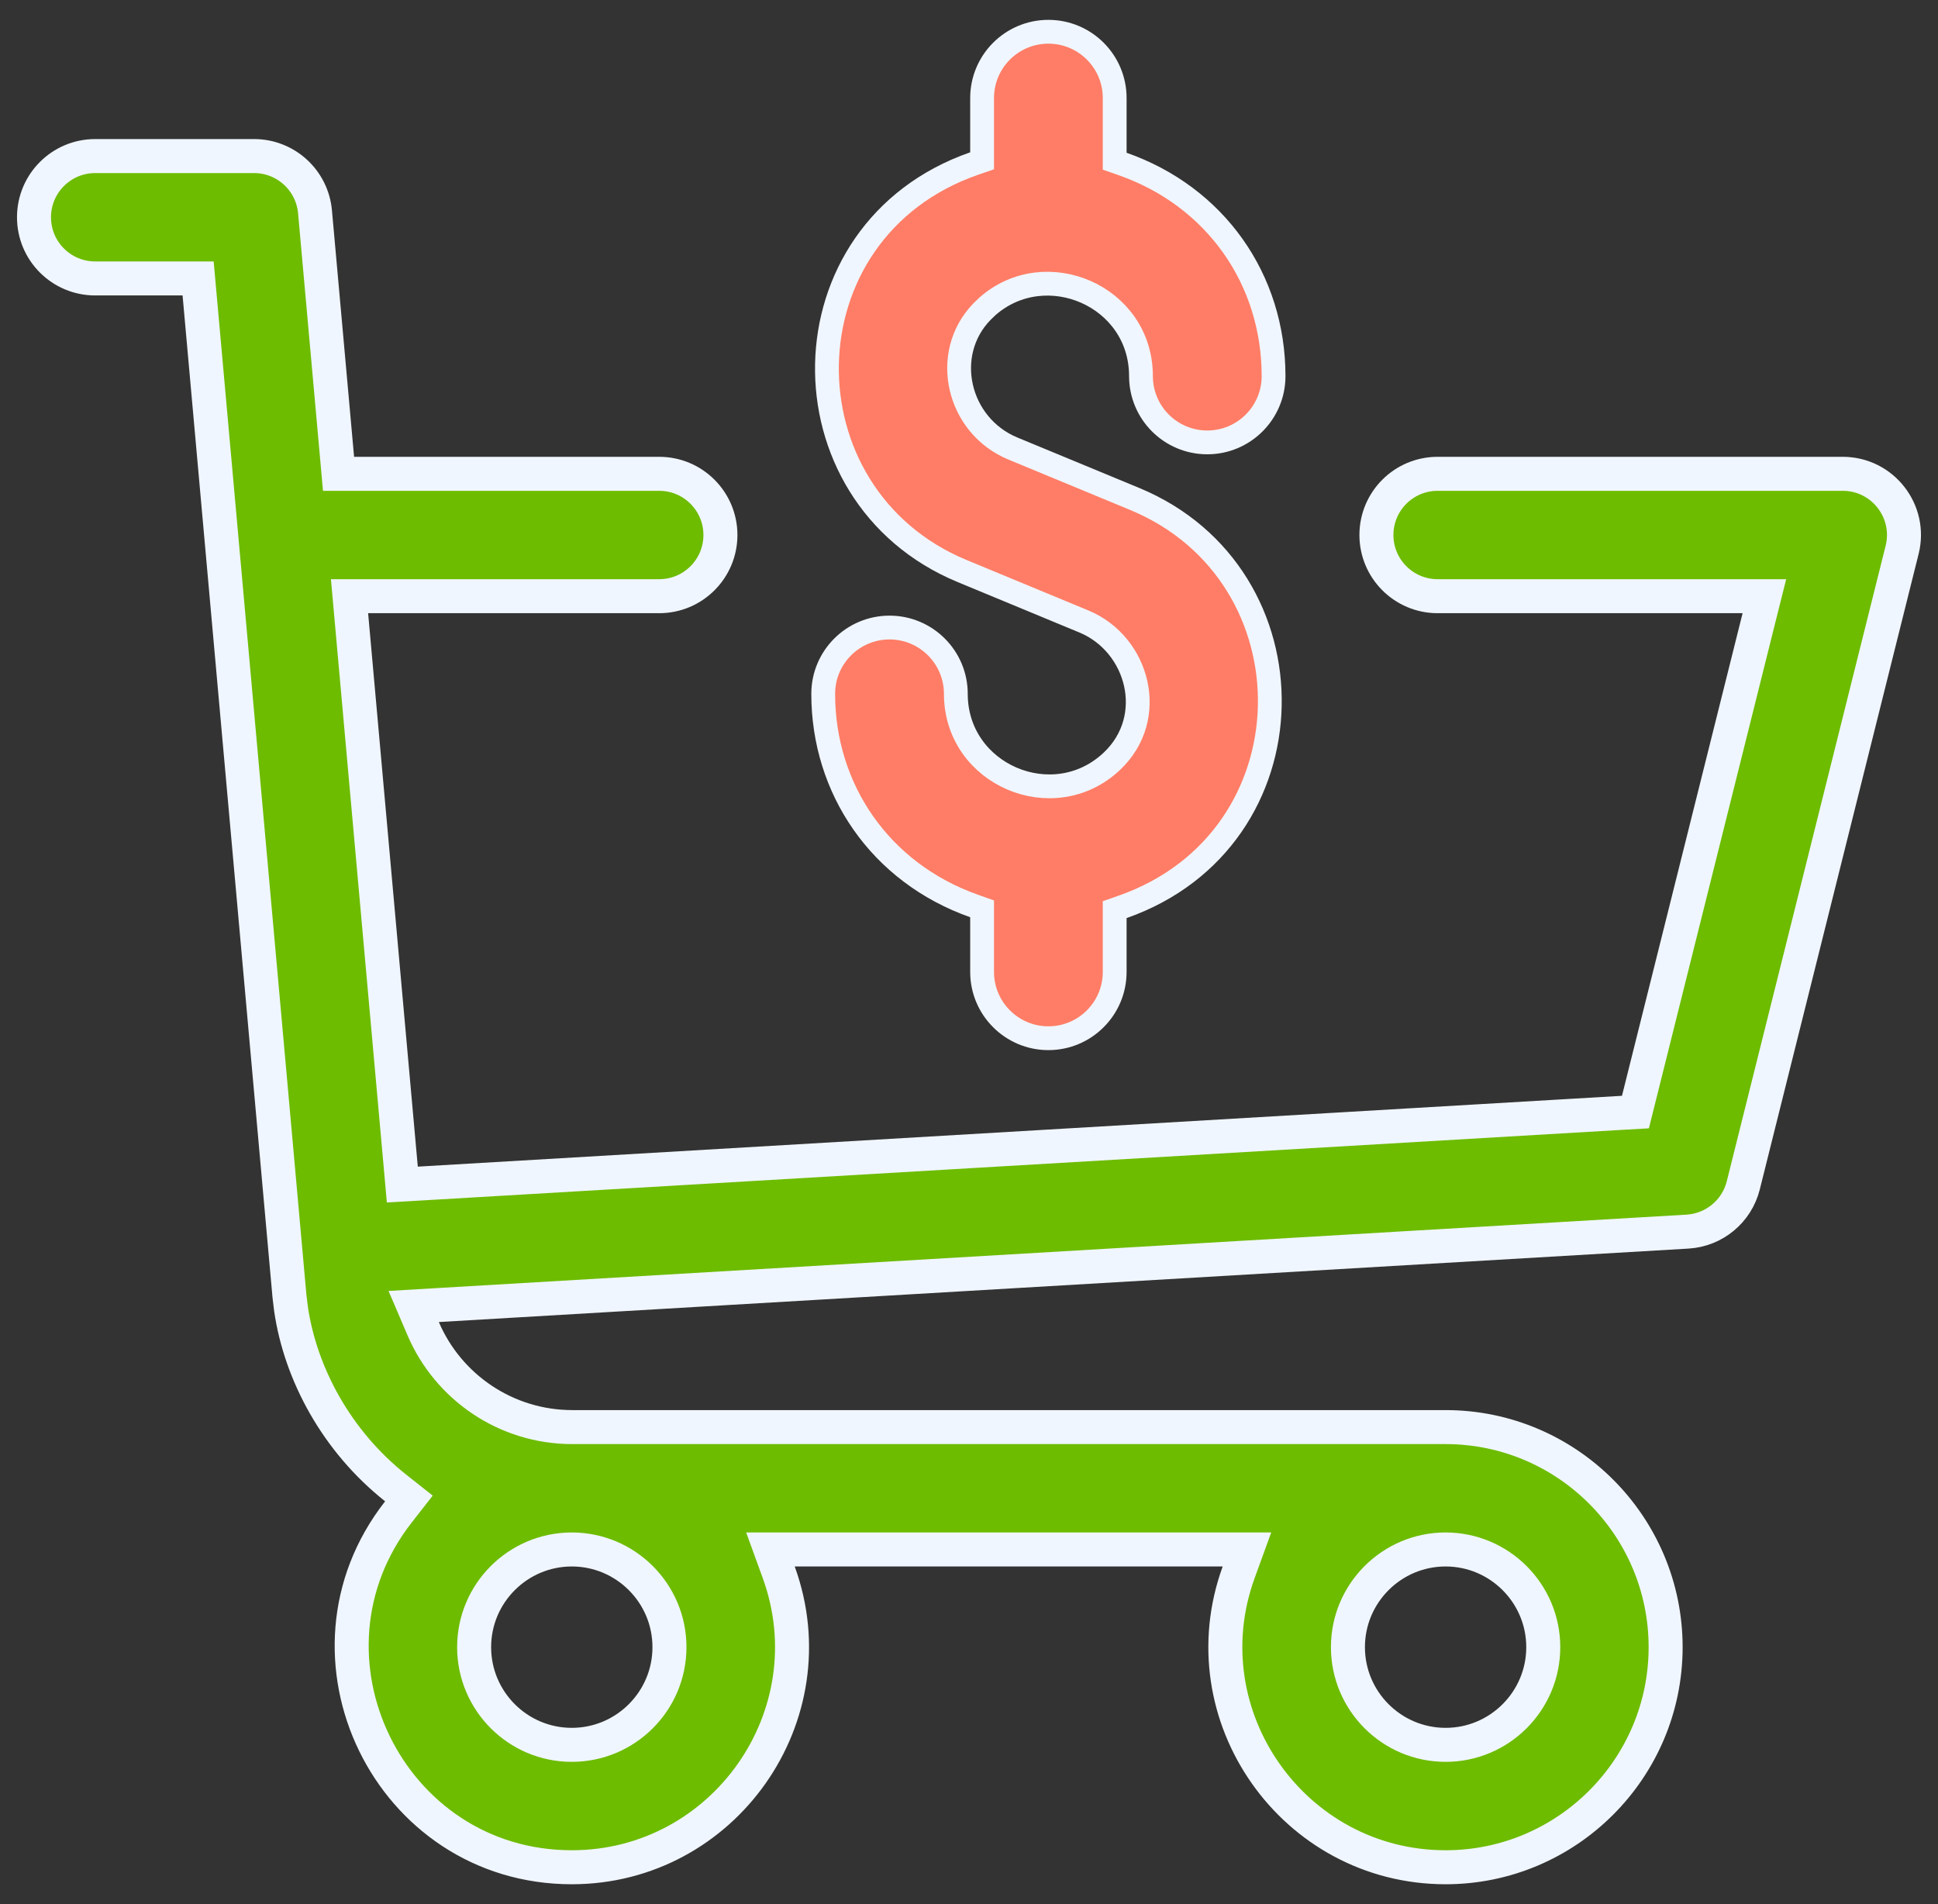 <svg width="57" height="56" viewBox="0 0 57 56" fill="none" xmlns="http://www.w3.org/2000/svg">
<rect x="0" y="0" width="57" height="56" fill="#333333" stroke="none"/>
<g clip-path="url(#clip0_5_20468)">
<path d="M2.8 4.59H7.473C8.404 4.59 9.181 5.301 9.265 6.229L9.916 13.479L9.957 13.935H19.389C20.383 13.935 21.188 14.741 21.189 15.734C21.189 16.728 20.383 17.534 19.389 17.534H10.28L10.329 18.079L11.79 34.355L11.833 34.838L12.317 34.81L47.734 32.727L48.101 32.706L48.19 32.35L51.738 18.155L51.894 17.534H42.283C41.289 17.534 40.483 16.728 40.483 15.734C40.483 14.74 41.289 13.935 42.283 13.935H54.199C55.368 13.935 56.229 15.035 55.945 16.171L51.273 34.862C51.082 35.625 50.417 36.175 49.632 36.222L12.877 38.382L12.167 38.424L12.447 39.078C13.181 40.793 14.881 41.971 16.833 41.971H42.518C46.086 41.971 48.989 44.875 48.989 48.443C48.989 52.012 46.086 54.916 42.518 54.916C38.046 54.916 34.901 50.454 36.431 46.241L36.675 45.57H22.66L22.904 46.241C24.434 50.456 21.287 54.916 16.817 54.916C11.437 54.916 8.413 48.686 11.721 44.462L12.027 44.07L11.638 43.762C9.899 42.384 8.837 40.403 8.559 38.494L8.513 38.113C6.726 18.205 6.139 11.665 5.972 9.804C5.96 9.677 5.931 9.34 5.868 8.645L5.827 8.189H2.8C1.806 8.189 1 7.384 1 6.39C1 5.396 1.806 4.59 2.8 4.59ZM16.817 45.57C15.233 45.571 13.945 46.859 13.945 48.443C13.945 50.028 15.233 51.316 16.817 51.316C18.402 51.316 19.69 50.028 19.69 48.443C19.69 46.859 18.402 45.57 16.817 45.57ZM42.518 45.57C40.933 45.57 39.645 46.859 39.645 48.443C39.645 50.028 40.933 51.316 42.518 51.316C44.102 51.316 45.39 50.028 45.39 48.443C45.39 46.859 44.102 45.571 42.518 45.57Z" fill="#6DBC00" stroke="#F0F6FF"/>
<path d="M28.885 26.729L28.652 26.646C25.87 25.662 24.212 23.186 24.212 20.407C24.212 19.327 25.089 18.456 26.163 18.456C27.239 18.456 28.113 19.33 28.113 20.407C28.113 22.788 30.983 24.006 32.699 22.392C34.066 21.105 33.48 18.94 31.88 18.278L28.297 16.794C22.916 14.564 22.962 6.789 28.651 4.81L28.885 4.729V2.884C28.885 1.807 29.759 0.934 30.835 0.934C31.912 0.934 32.785 1.807 32.785 2.884V4.741L33.019 4.823C35.742 5.778 37.457 8.205 37.458 11.061C37.458 12.138 36.585 13.011 35.508 13.011C34.431 13.011 33.558 12.138 33.558 11.061C33.558 8.696 30.751 7.508 29.044 9.009L28.883 9.164C27.672 10.409 28.165 12.518 29.79 13.191L33.373 14.674C38.768 16.909 38.692 24.678 33.019 26.671L32.785 26.753V28.584C32.785 29.66 31.912 30.534 30.835 30.534C29.759 30.534 28.885 29.66 28.885 28.584V26.729Z" fill="#FF7D66" stroke="#F0F6FF" stroke-width="0.7"/>
</g>
<defs>
<clipPath id="clip0_5_20468">
<rect width="56" height="56" fill="white" transform="translate(0.5)"/>
</clipPath>
</defs>
</svg>
